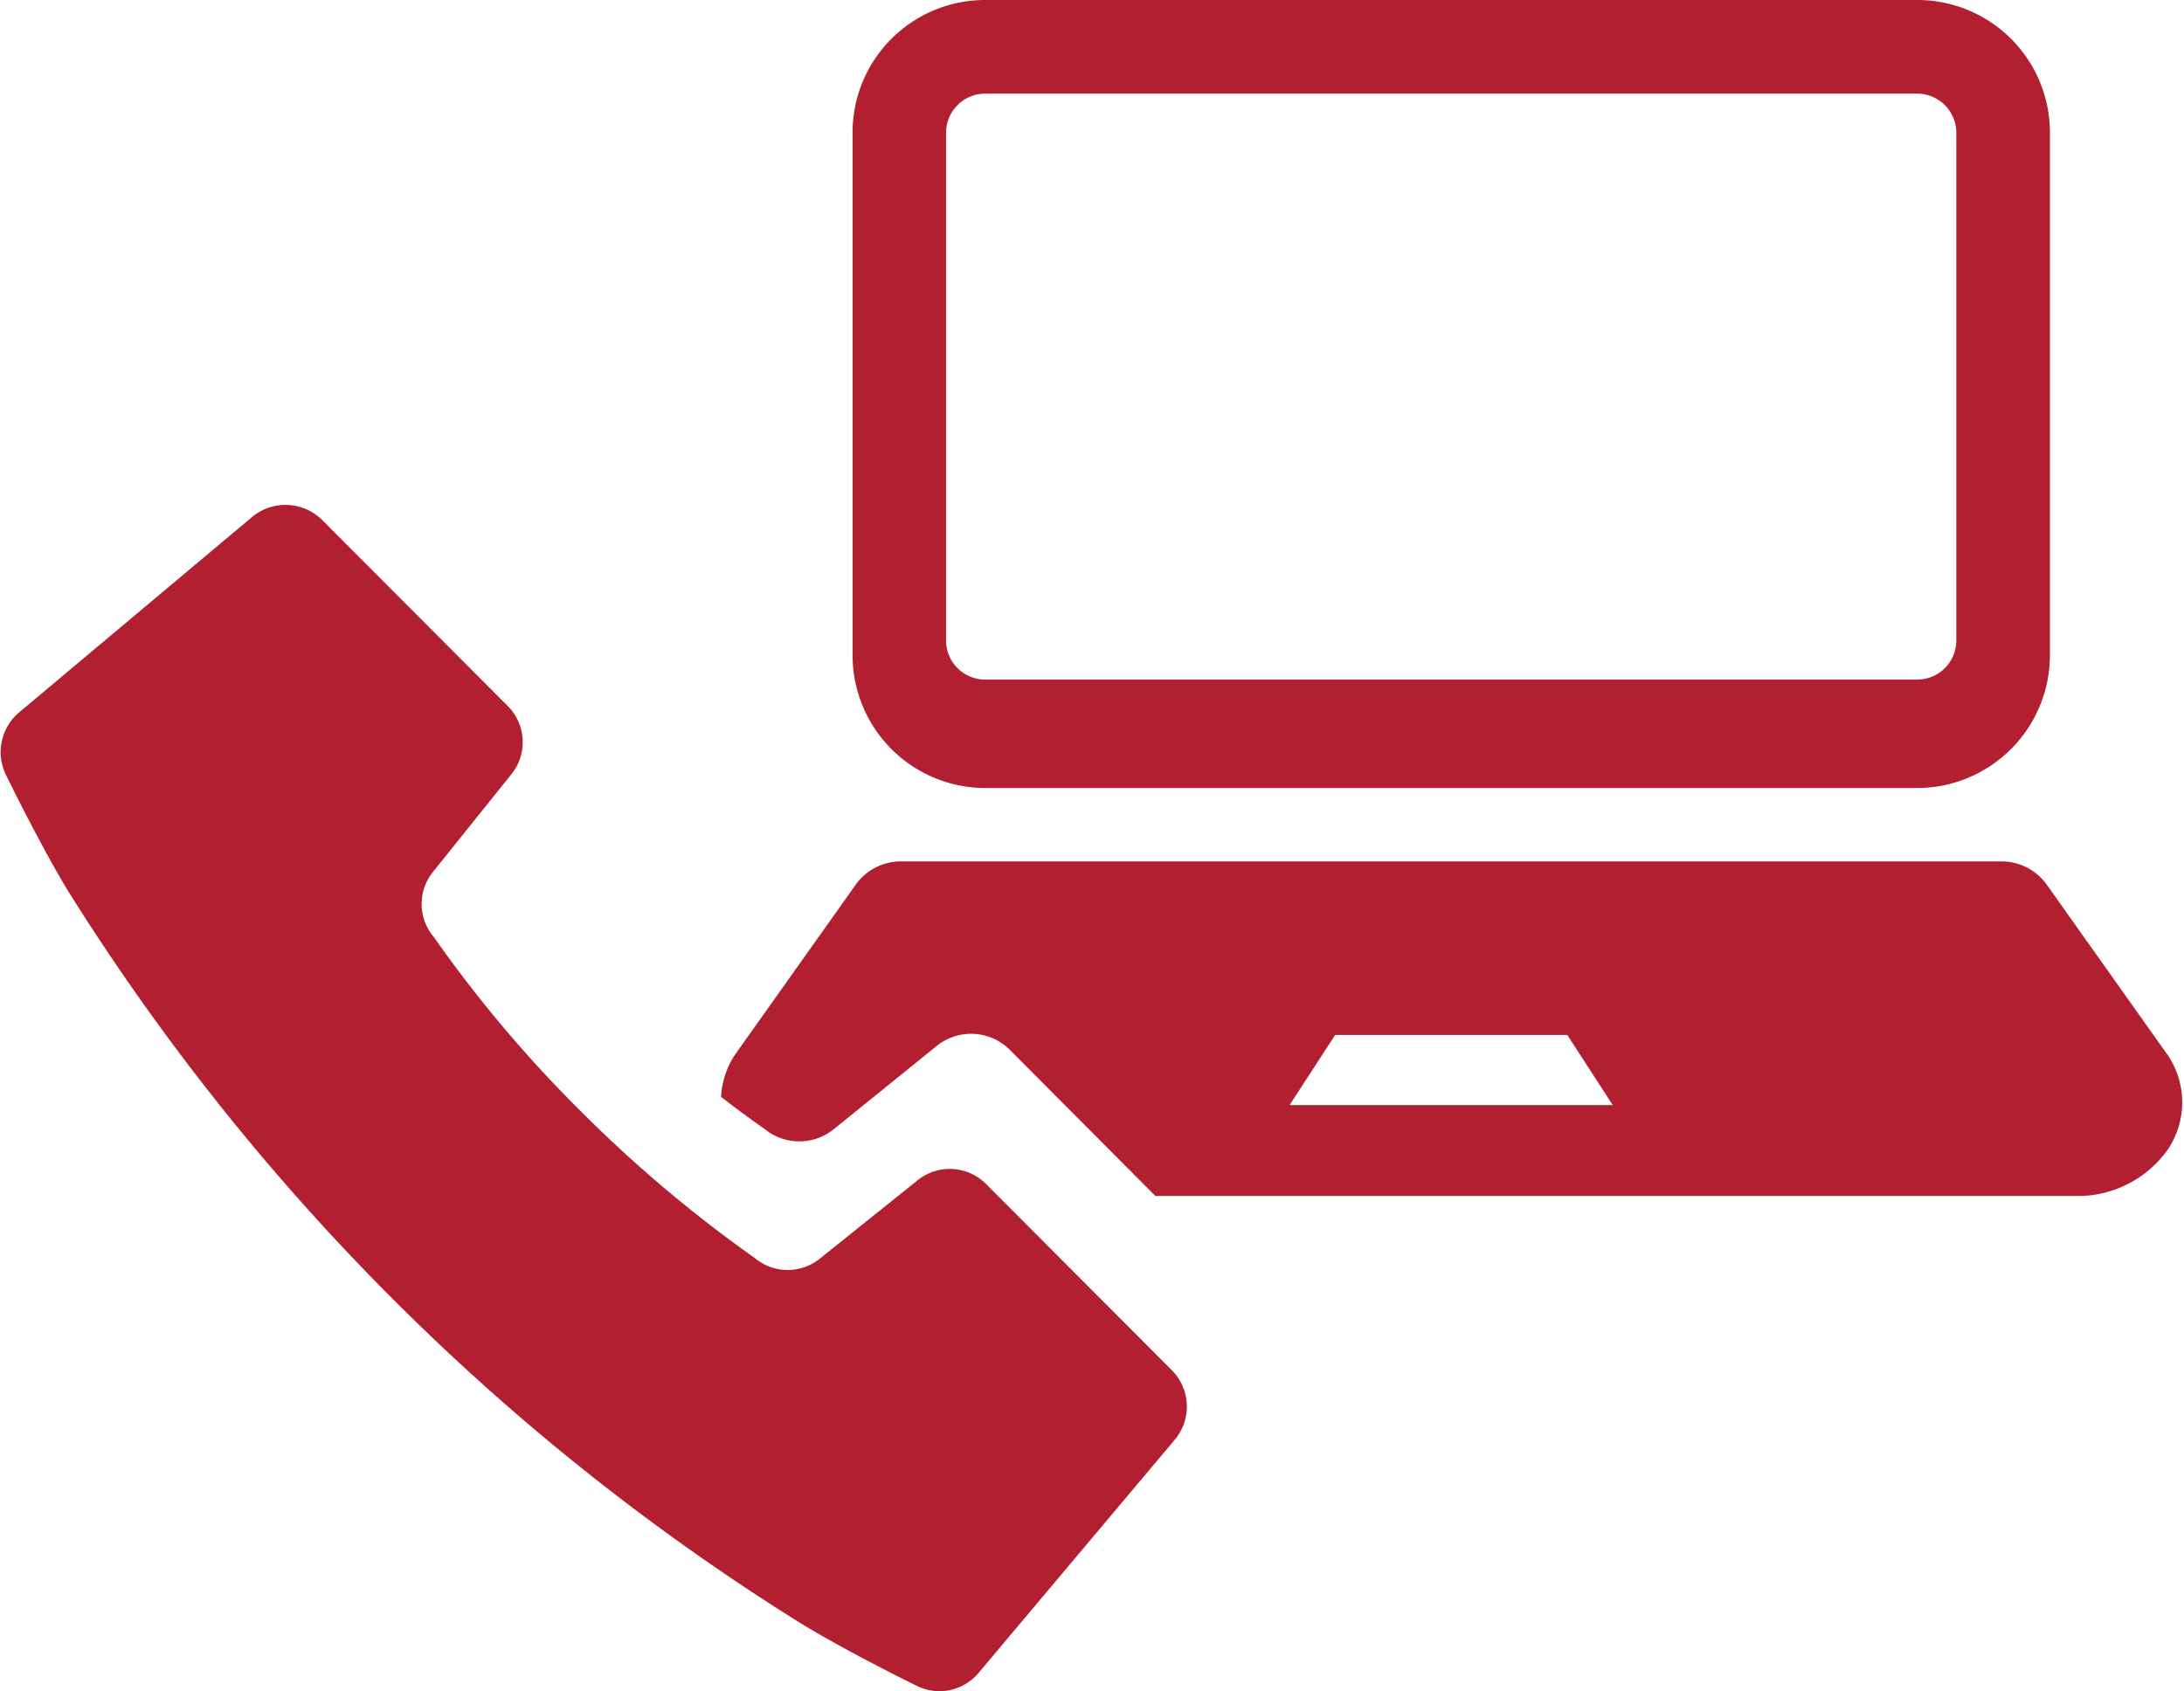 <svg xmlns="http://www.w3.org/2000/svg" width="39.875" height="30.88" viewBox="0 0 39.875 30.88">
  <defs>
    <style>
      .cls-1 {
        fill: #b21f31;
        fill-rule: evenodd;
      }
    </style>
  </defs>
  <path id="icon-flow01.svg" class="cls-1" d="M69.236,2581.99a2.012,2.012,0,0,1-1.675.85H50.752l-2.66-2.67a1,1,0,0,0-1.334-.07l-1.879,1.52a1,1,0,0,1-1.271-.01s-0.308-.21-0.787-0.58a1.552,1.552,0,0,1,.24-0.75l2.215-3.12a1.011,1.011,0,0,1,.84-0.43H66.187a1.015,1.015,0,0,1,.842.43l2.214,3.12A1.542,1.542,0,0,1,69.236,2581.99Zm-10.964-2.09H54.032l-0.831,1.28h5.9Zm6.39-4.51H47.642a2.426,2.426,0,0,1-2.42-2.43v-9.53a2.42,2.42,0,0,1,2.42-2.43H64.662a2.421,2.421,0,0,1,2.421,2.43v9.53A2.427,2.427,0,0,1,64.662,2575.39Zm0.712-11.96a0.715,0.715,0,0,0-.712-0.72H47.642a0.715,0.715,0,0,0-.713.72v9.26a0.715,0.715,0,0,0,.713.72H64.662a0.715,0.715,0,0,0,.712-0.72v-9.26Zm-20.745,20.55,1.772-1.42a0.934,0.934,0,0,1,1.257.06l3.392,3.4a0.941,0.941,0,0,1,.055,1.27l-3.575,4.25a0.933,0.933,0,0,1-1.166.23s-1.168-.57-2.061-1.11a41.736,41.736,0,0,1-7.476-5.94,42.218,42.218,0,0,1-5.947-7.48c-0.532-.89-1.1-2.06-1.1-2.06a0.947,0.947,0,0,1,.224-1.17l4.255-3.57a0.953,0.953,0,0,1,1.273.05l3.392,3.4a0.932,0.932,0,0,1,.067,1.25l-1.428,1.78a0.93,0.93,0,0,0,.013,1.19,23.481,23.481,0,0,0,2.682,3.18,24.3,24.3,0,0,0,3.175,2.68A0.935,0.935,0,0,0,44.629,2583.98Z" transform="translate(-29.656 -2561)"/>
</svg>
